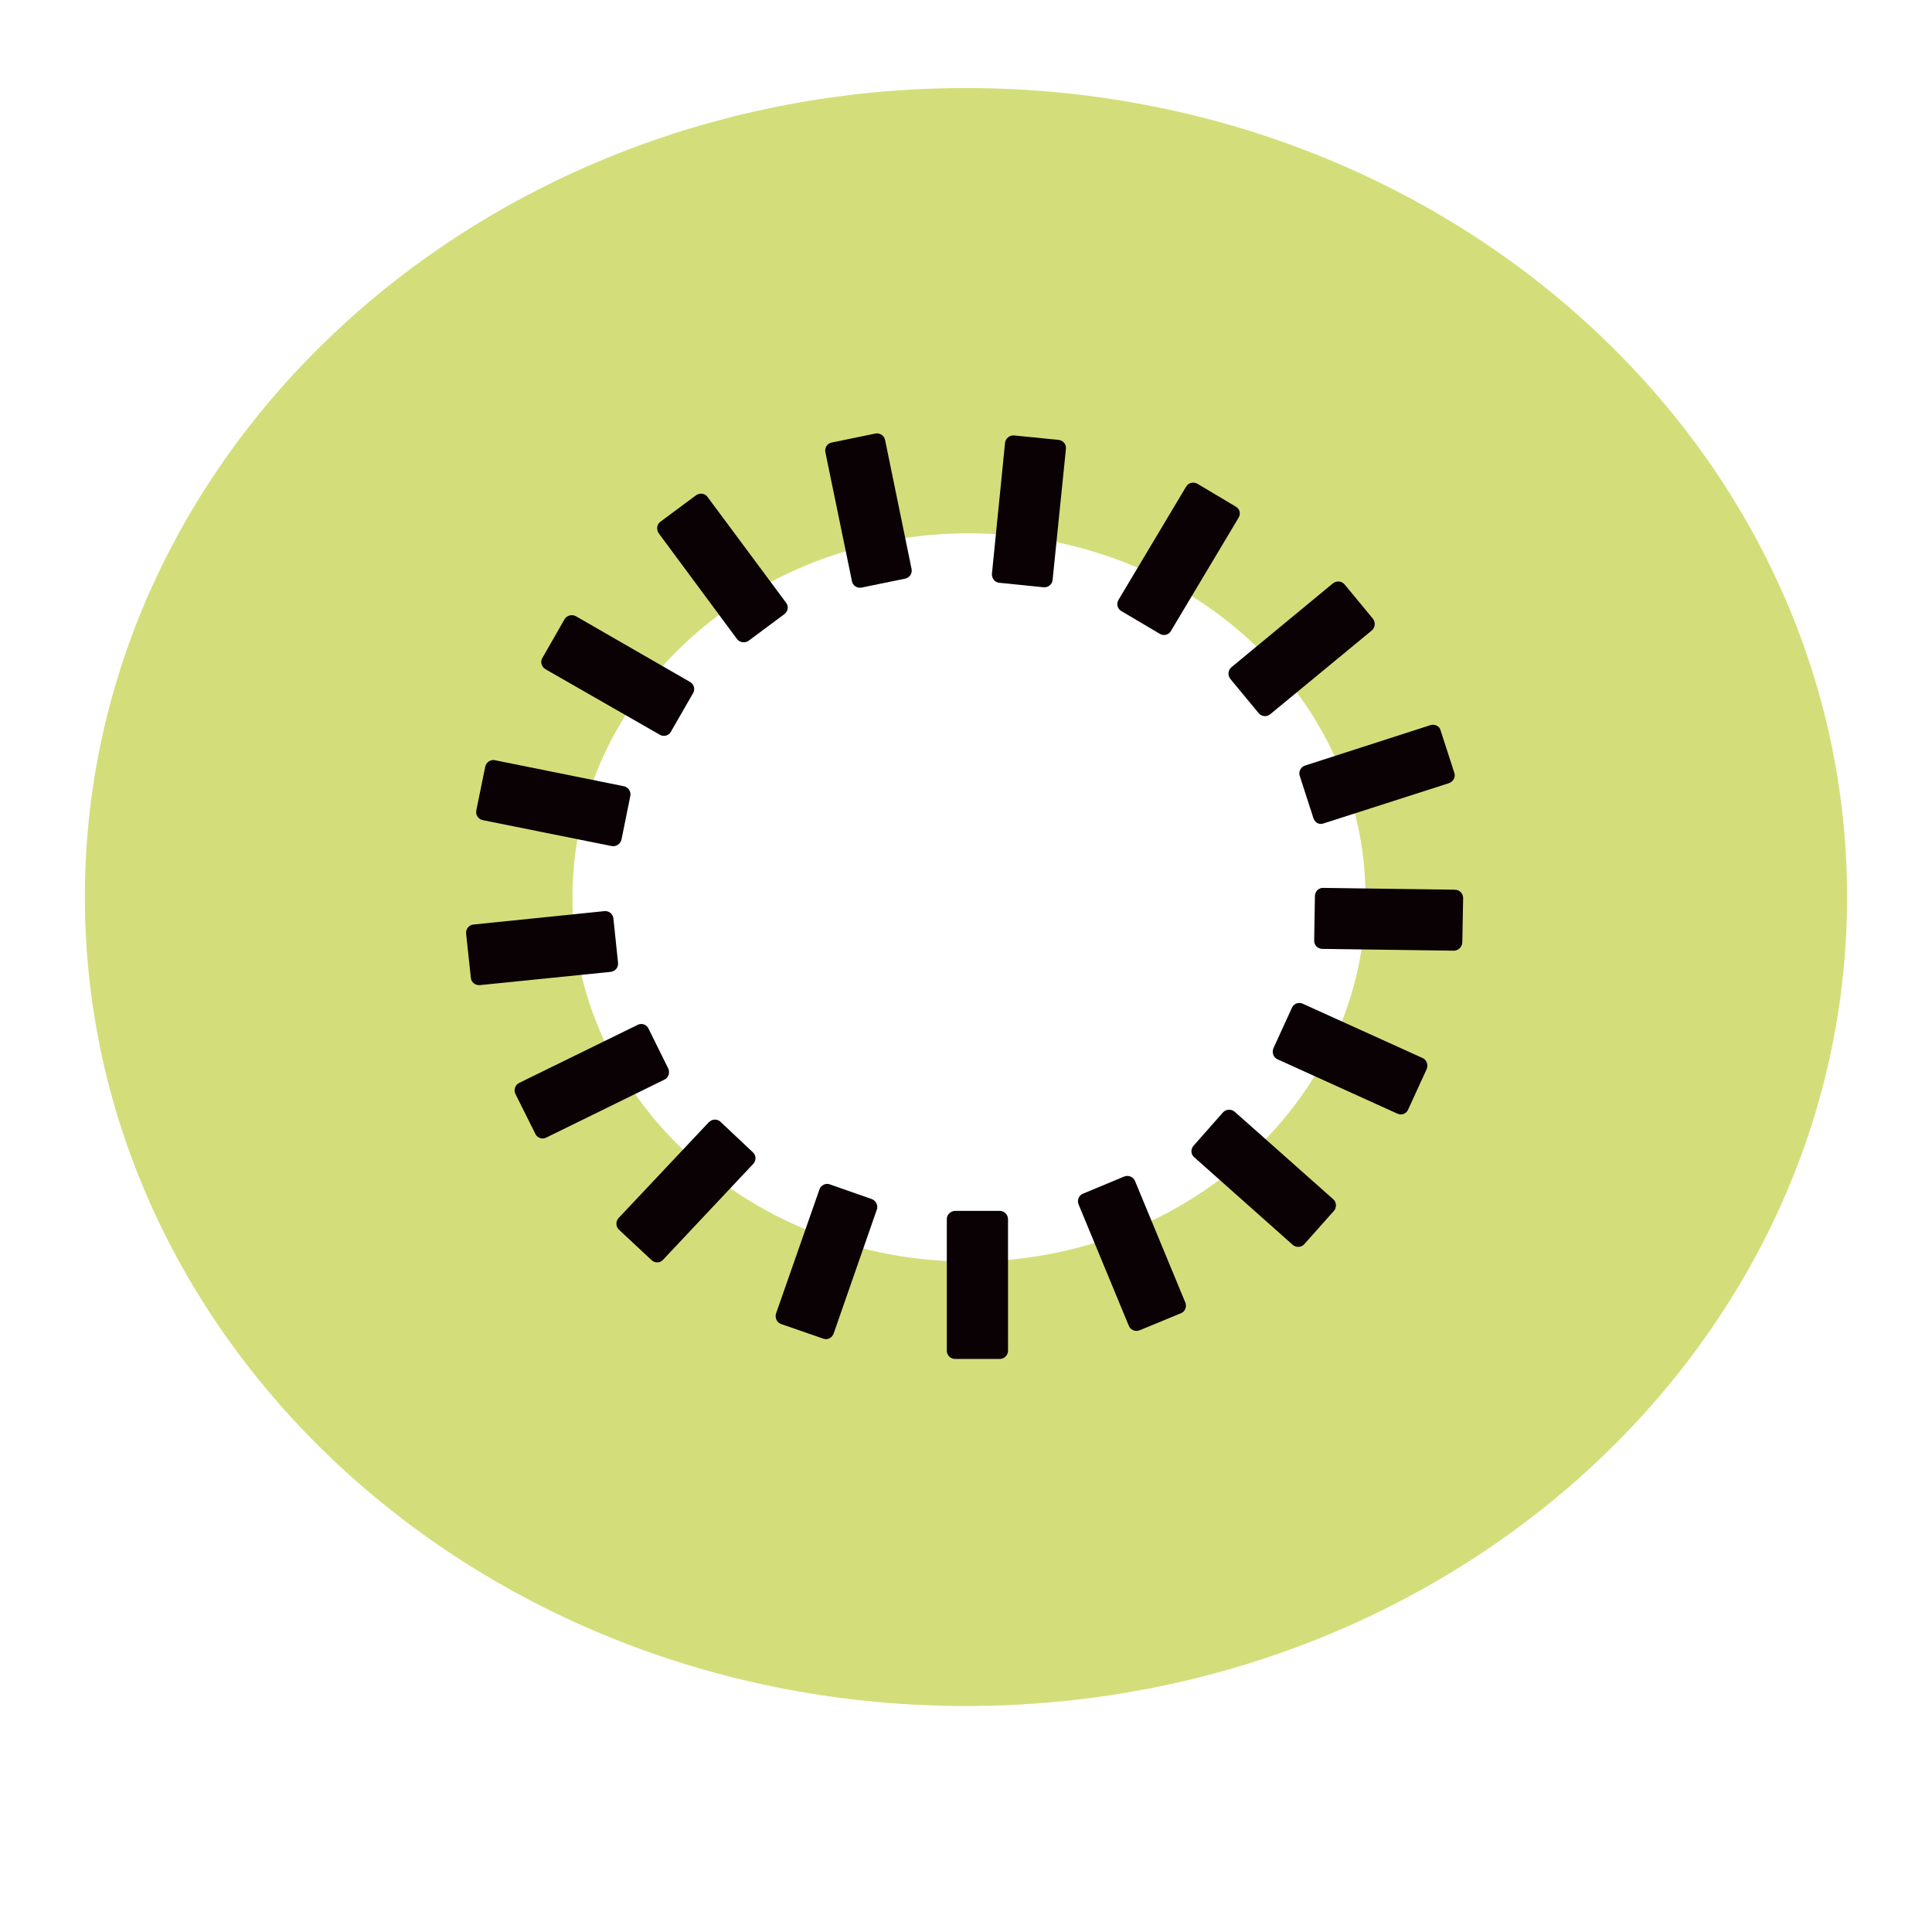 <?xml version="1.0" encoding="utf-8"?>
<!-- Generator: Adobe Illustrator 16.0.3, SVG Export Plug-In . SVG Version: 6.00 Build 0)  -->
<!DOCTYPE svg PUBLIC "-//W3C//DTD SVG 1.1//EN" "http://www.w3.org/Graphics/SVG/1.1/DTD/svg11.dtd">
<svg version="1.1" id="レイヤー_1" xmlns="http://www.w3.org/2000/svg" xmlns:xlink="http://www.w3.org/1999/xlink" x="0px"
	 y="0px" width="28px" height="28px" viewBox="0 0 28 28" enable-background="new 0 0 28 28" xml:space="preserve">
<g id="レイヤー_1_1_">
	<g>
		<path fill="#D3DE7A" d="M13.998,1.276C6.945,1.276,1.23,6.526,1.23,13c0,6.477,5.715,11.725,12.768,11.725
			c7.054,0,12.771-5.248,12.771-11.725C26.77,6.526,21.052,1.276,13.998,1.276z M14.043,18.284c-3.174,0-5.747-2.363-5.747-5.279
			c0-2.913,2.573-5.276,5.747-5.276c3.176,0,5.747,2.363,5.747,5.276C19.79,15.921,17.219,18.284,14.043,18.284z"/>
		<path fill="#090103" d="M15.123,8.511l-0.642-0.065c-0.065-0.006-0.11-0.066-0.105-0.132l0.19-1.898
			c0.008-0.064,0.069-0.112,0.133-0.105l0.643,0.064c0.069,0.009,0.114,0.066,0.106,0.132l-0.193,1.898
			C15.25,8.47,15.191,8.517,15.123,8.511z"/>
		<path fill="#090103" d="M16.809,9.186l-0.556-0.329c-0.06-0.033-0.077-0.107-0.042-0.165l0.979-1.639
			c0.031-0.056,0.106-0.075,0.164-0.042l0.557,0.332c0.057,0.033,0.076,0.105,0.037,0.164l-0.979,1.639
			C16.939,9.2,16.866,9.22,16.809,9.186z"/>
		<path fill="#090103" d="M18.241,10.335l-0.412-0.498c-0.039-0.052-0.032-0.125,0.019-0.168l1.469-1.214
			c0.051-0.042,0.129-0.035,0.17,0.015l0.412,0.499c0.039,0.05,0.031,0.127-0.019,0.169l-1.473,1.215
			C18.357,10.394,18.281,10.385,18.241,10.335z"/>
		<path fill="#090103" d="M19.036,11.86l-0.199-0.615c-0.022-0.063,0.017-0.131,0.077-0.15l1.818-0.586
			c0.065-0.019,0.133,0.016,0.146,0.076l0.199,0.615c0.023,0.063-0.018,0.13-0.08,0.151l-1.816,0.583
			C19.12,11.957,19.059,11.924,19.036,11.86z"/>
		<path fill="#090103" d="M19.046,13.631l0.011-0.646c0.002-0.067,0.055-0.119,0.118-0.117l1.909,0.026
			c0.068,0.001,0.121,0.053,0.121,0.123l-0.012,0.643c-0.004,0.065-0.059,0.119-0.123,0.118l-1.908-0.026
			C19.096,13.751,19.043,13.696,19.046,13.631z"/>
		<path fill="#090103" d="M18.455,15.193l0.268-0.586c0.025-0.061,0.098-0.088,0.156-0.061l1.741,0.789
			c0.057,0.027,0.081,0.1,0.057,0.158l-0.269,0.587c-0.027,0.063-0.094,0.087-0.156,0.06l-1.736-0.787
			C18.455,15.325,18.43,15.256,18.455,15.193z"/>
		<path fill="#090103" d="M15.697,17.299l0.596-0.248c0.063-0.025,0.131,0.006,0.156,0.064l0.729,1.761
			c0.025,0.062-0.002,0.133-0.063,0.156l-0.597,0.247c-0.063,0.025-0.132-0.002-0.158-0.064l-0.729-1.761
			C15.607,17.393,15.635,17.322,15.697,17.299z"/>
		<path fill="#090103" d="M13.845,17.549h0.646c0.063,0,0.118,0.055,0.118,0.122v1.906c0,0.063-0.055,0.118-0.118,0.118h-0.648
			c-0.069,0-0.121-0.055-0.121-0.118v-1.909C13.721,17.604,13.776,17.549,13.845,17.549z"/>
		<path fill="#090103" d="M12.024,17.164l0.608,0.213c0.063,0.021,0.096,0.091,0.077,0.15l-0.628,1.802
			c-0.025,0.063-0.089,0.095-0.151,0.071l-0.61-0.211c-0.061-0.021-0.093-0.092-0.073-0.153l0.63-1.8
			C11.897,17.176,11.969,17.143,12.024,17.164z"/>
		<path fill="#090103" d="M10.44,16.256l0.471,0.444c0.05,0.044,0.05,0.118,0.007,0.166L9.61,18.257
			c-0.045,0.05-0.119,0.052-0.168,0.005l-0.47-0.439c-0.049-0.045-0.05-0.12-0.009-0.168l1.308-1.389
			C10.319,16.216,10.395,16.213,10.44,16.256z"/>
		<path fill="#090103" d="M9.399,14.908l0.286,0.578c0.027,0.06,0.003,0.132-0.054,0.16l-1.717,0.842
			c-0.056,0.029-0.13,0.002-0.155-0.055l-0.29-0.58c-0.027-0.06-0.002-0.131,0.058-0.16l1.715-0.84
			C9.3,14.822,9.374,14.85,9.399,14.908z"/>
		<path fill="#090103" d="M8.89,13.311l0.067,0.641c0.008,0.065-0.037,0.125-0.106,0.133l-1.895,0.192
			c-0.069,0.006-0.126-0.041-0.132-0.105l-0.069-0.644c-0.005-0.063,0.041-0.123,0.106-0.129l1.897-0.194
			C8.824,13.198,8.884,13.244,8.89,13.311z"/>
		<path fill="#090103" d="M9.135,11.535l-0.128,0.633c-0.013,0.064-0.081,0.106-0.141,0.094l-1.87-0.376
			c-0.064-0.012-0.106-0.078-0.093-0.141l0.129-0.632c0.014-0.066,0.077-0.108,0.139-0.096l1.872,0.378
			C9.105,11.408,9.148,11.47,9.135,11.535z"/>
		<path fill="#090103" d="M10.045,10.045l-0.322,0.56c-0.03,0.056-0.104,0.078-0.161,0.043l-1.658-0.95
			C7.85,9.665,7.825,9.593,7.861,9.535l0.321-0.561c0.034-0.056,0.109-0.075,0.165-0.043l1.653,0.952
			C10.06,9.917,10.077,9.989,10.045,10.045z"/>
		<path fill="#090103" d="M11.367,8.901l-0.517,0.385c-0.053,0.038-0.129,0.028-0.169-0.025L9.546,7.728
			C9.51,7.674,9.519,7.599,9.57,7.562l0.517-0.384c0.053-0.038,0.131-0.029,0.167,0.024l1.139,1.534
			C11.433,8.787,11.421,8.862,11.367,8.901z"/>
		<path fill="#090103" d="M13.119,8.386l-0.634,0.13c-0.063,0.012-0.127-0.029-0.138-0.093l-0.385-1.869
			c-0.014-0.064,0.027-0.127,0.09-0.14l0.635-0.131c0.063-0.012,0.127,0.029,0.14,0.092l0.384,1.87
			C13.224,8.309,13.185,8.371,13.119,8.386z"/>
		<path fill="#090103" d="M17.296,16.607l0.427-0.484c0.045-0.049,0.119-0.055,0.172-0.01l1.428,1.268
			c0.047,0.042,0.052,0.117,0.01,0.167l-0.43,0.483c-0.043,0.049-0.121,0.053-0.168,0.01l-1.426-1.268
			C17.259,16.732,17.253,16.657,17.296,16.607z"/>
	</g>
</g>
<g id="レイヤー_2" display="none">
	<g display="inline">
		<path fill="#ED7B63" d="M12.069,24.445c2.268,0,4.294,0,4.294,0c8.505-1.176,9.307-10.882,9.307-10.882
			c0.248-7.418-6.427-7.512-6.427-7.512c-3.556,0-4.917,0.433-4.917,0.433s-1.147-0.586-5.16-0.586c0,0-6.829,0.215-6.829,6.646
			c0,0-0.375,3.151,2.655,8.039C4.992,20.581,7.217,24.445,12.069,24.445z"/>
		<path fill="#C29A6C" d="M14.969,7.042h-1.195c-0.125,0-0.228-0.103-0.228-0.227V1.483c0-0.124,0.103-0.224,0.228-0.224h1.195
			c0.122,0,0.223,0.1,0.223,0.224v5.332C15.191,6.94,15.091,7.042,14.969,7.042z"/>
		<path fill="#BED982" d="M15.376,5.032c0,0,1.054-3.123,4.05-4.204c0,0,2.35-0.898,5.506,0.276c0,0-0.281,2.102-3.742,3.927
			C21.188,5.032,18.221,6.238,15.376,5.032z"/>
	</g>
</g>
<g id="レイヤー_3" display="none">
	<g display="inline">
		<path fill="#F1D642" d="M19.219,4.785c0,0-0.627,0.857-0.88,1.74c0,0-1.37-0.024-2.946,1.112c0,0-1.46,0.997-2.968,2.159
			c0,0-2.669,2.087-7.446,2.737c0,0-3.826,0.208-3.826,2.808c0,0,0.022,4.104,8.097,2.458l8.838,0.766c0,0-2.531,3.758-0.745,4.896
			c0,0,1.833,1.204,3.896-0.349c0,0,5.22-3.618,5.22-8.213c0,0,0.253-6.006-3.85-8.095l-1.646-2.458L19.4,4.742L19.219,4.785z"/>
		<path fill="#F4C940" d="M22.605,5.074V3.615h-4.906v1.458h1.751v1.66c0,0-1.624,0.395-2.784,3.409c0,0-1.111,2.739-4.686,5.499
			c0,0-1.569,1.356-3.363,2.478c0,0-1.81,1.071-0.922,2.627c0,0,0.787,1.091,2.621,1.091c0,0,5.502,0.021,9.143-4.826
			c0,0,2.501-2.4,2.501-7.169c0,0,0.021-1.694-0.999-3.038l0.08-1.729H22.605z"/>
	</g>
</g>
<g id="レイヤー_4" display="none">
	<g display="inline">
		<path fill="#3A3A3A" d="M26.984,6.015v13.971H1.015V6.015H26.984 M28,5H0v16h28V5L28,5z"/>
	</g>
</g>
</svg>
